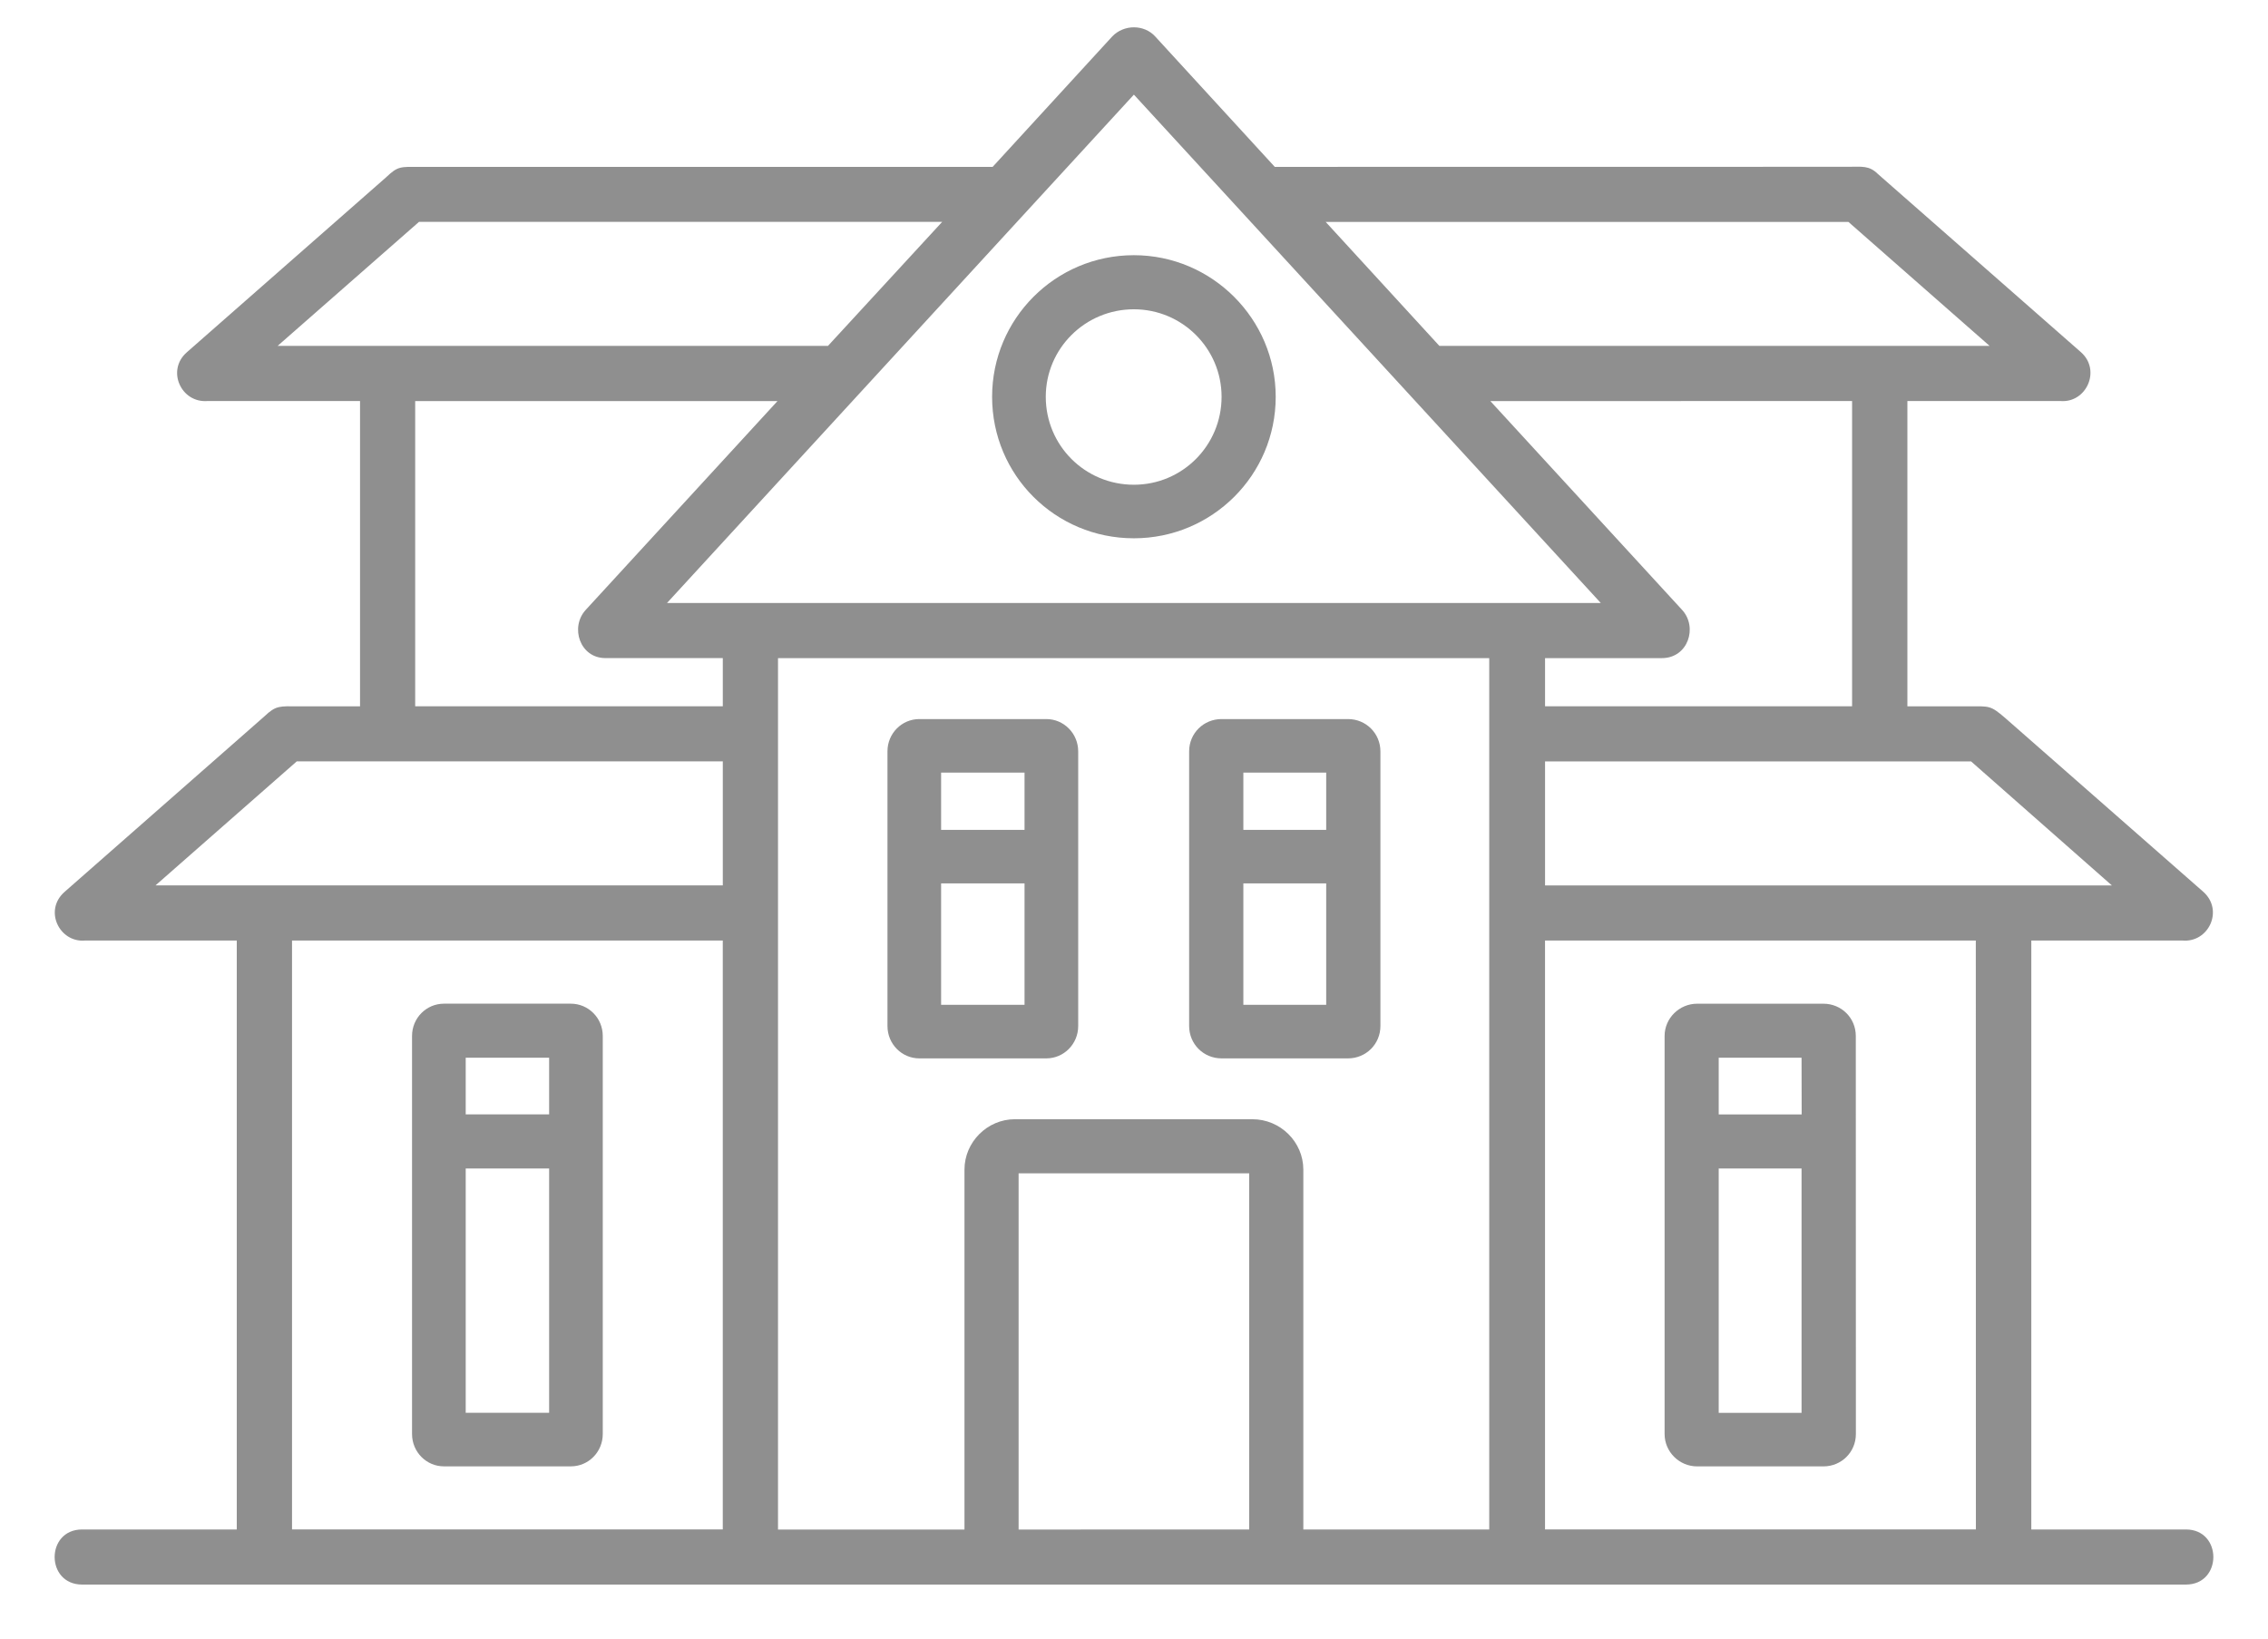 <?xml version="1.0" encoding="UTF-8"?> <svg xmlns="http://www.w3.org/2000/svg" width="83" height="60" viewBox="0 0 83 60" fill="none"><path fill-rule="evenodd" clip-rule="evenodd" d="M41.496 3.464L24.409 22.072H58.583L41.496 3.464ZM33.644 26.32H38.291C38.932 26.32 39.458 26.845 39.458 27.505V37.555C39.458 38.215 38.932 38.74 38.291 38.74H33.644C33.003 38.74 32.478 38.215 32.478 37.555V27.501C32.478 26.844 33.003 26.32 33.644 26.32ZM34.441 32.335H37.494V36.779H34.441V32.335ZM37.494 30.375H34.441V28.28H37.494V30.375ZM44.705 26.32H49.331C49.992 26.32 50.518 26.845 50.518 27.505V37.555C50.518 38.215 49.992 38.74 49.331 38.74H44.705C44.043 38.74 43.518 38.215 43.518 37.555V27.501C43.518 26.844 44.043 26.32 44.705 26.32ZM45.502 32.335H48.534V36.779H45.502V32.335ZM48.534 30.375H45.502V28.28H48.534V30.375ZM37.141 40.967H45.831C46.862 40.967 47.697 41.803 47.697 42.812V55.983H54.5V24.089H28.472V55.986H35.296V42.812C35.296 41.803 36.131 40.967 37.141 40.967ZM45.716 55.983V42.947H37.277V55.986L45.716 55.983ZM41.496 19.703C44.355 19.703 46.686 17.394 46.686 14.524C46.686 11.673 44.352 9.341 41.496 9.341C38.62 9.341 36.307 11.67 36.307 14.524C36.307 17.394 38.62 19.703 41.496 19.703ZM41.496 11.321C43.267 11.321 44.705 12.757 44.705 14.524C44.705 16.307 43.267 17.743 41.496 17.743C39.709 17.743 38.271 16.307 38.271 14.524C38.271 12.76 39.709 11.321 41.496 11.321ZM3.007 58C1.664 58 1.664 55.983 3.007 55.983H8.665V34.427H3.106C2.173 34.505 1.59 33.32 2.366 32.643L9.675 26.222C10.103 25.812 10.239 25.853 10.9 25.853H13.176V14.679H7.596C6.626 14.757 6.08 13.555 6.837 12.895L14.125 6.494C14.573 6.067 14.651 6.108 15.39 6.108H36.327L40.703 1.335C41.13 0.888 41.869 0.888 42.276 1.335L46.652 6.108L67.622 6.105C68.148 6.105 68.399 6.047 68.731 6.375L76.159 12.895C76.898 13.555 76.353 14.757 75.403 14.679H69.803V25.853H72.038C72.815 25.853 72.835 25.812 73.381 26.279L80.633 32.643C81.389 33.32 80.826 34.505 79.876 34.427H74.338V55.983H79.995C81.335 55.983 81.335 58 79.995 58L3.007 58ZM66.731 36.739H62.105C61.464 36.739 60.918 37.264 60.918 37.92V52.489C60.918 53.149 61.464 53.674 62.105 53.674H66.731C67.392 53.674 67.918 53.149 67.918 52.489L67.915 37.92C67.915 37.26 67.389 36.739 66.731 36.739ZM62.898 42.771H65.93V51.714H62.898V42.771ZM65.934 40.791H62.898V38.716H65.93L65.934 40.791ZM72.31 55.982H56.542V34.427H72.307L72.31 55.982ZM67.779 25.852H56.543V24.089H60.82C61.773 24.089 62.142 22.962 61.559 22.325L54.542 14.682L67.779 14.678L67.779 25.852ZM56.543 32.409V27.87H72.134L77.286 32.409H56.543ZM52.676 12.661L48.514 8.122H67.644L72.812 12.661H52.676ZM16.246 36.738H20.892C21.534 36.738 22.059 37.263 22.059 37.92V52.488C22.059 53.148 21.534 53.673 20.892 53.673H16.246C15.605 53.673 15.079 53.148 15.079 52.488V37.92C15.079 37.26 15.605 36.738 16.246 36.738ZM20.096 42.77H17.043V51.713H20.096V42.77ZM17.043 40.79H20.096V38.715H17.043V40.79ZM10.687 55.982H26.451V34.426H10.687V55.982ZM15.194 25.852H26.452V24.088H22.154C21.222 24.088 20.852 22.961 21.435 22.324L28.453 14.681H15.194L15.194 25.852ZM26.452 32.408V27.869H10.86L5.691 32.408H26.452ZM30.301 12.66L34.48 8.121H15.334L10.161 12.66H30.301Z" fill="#8F8F8F"></path></svg> 